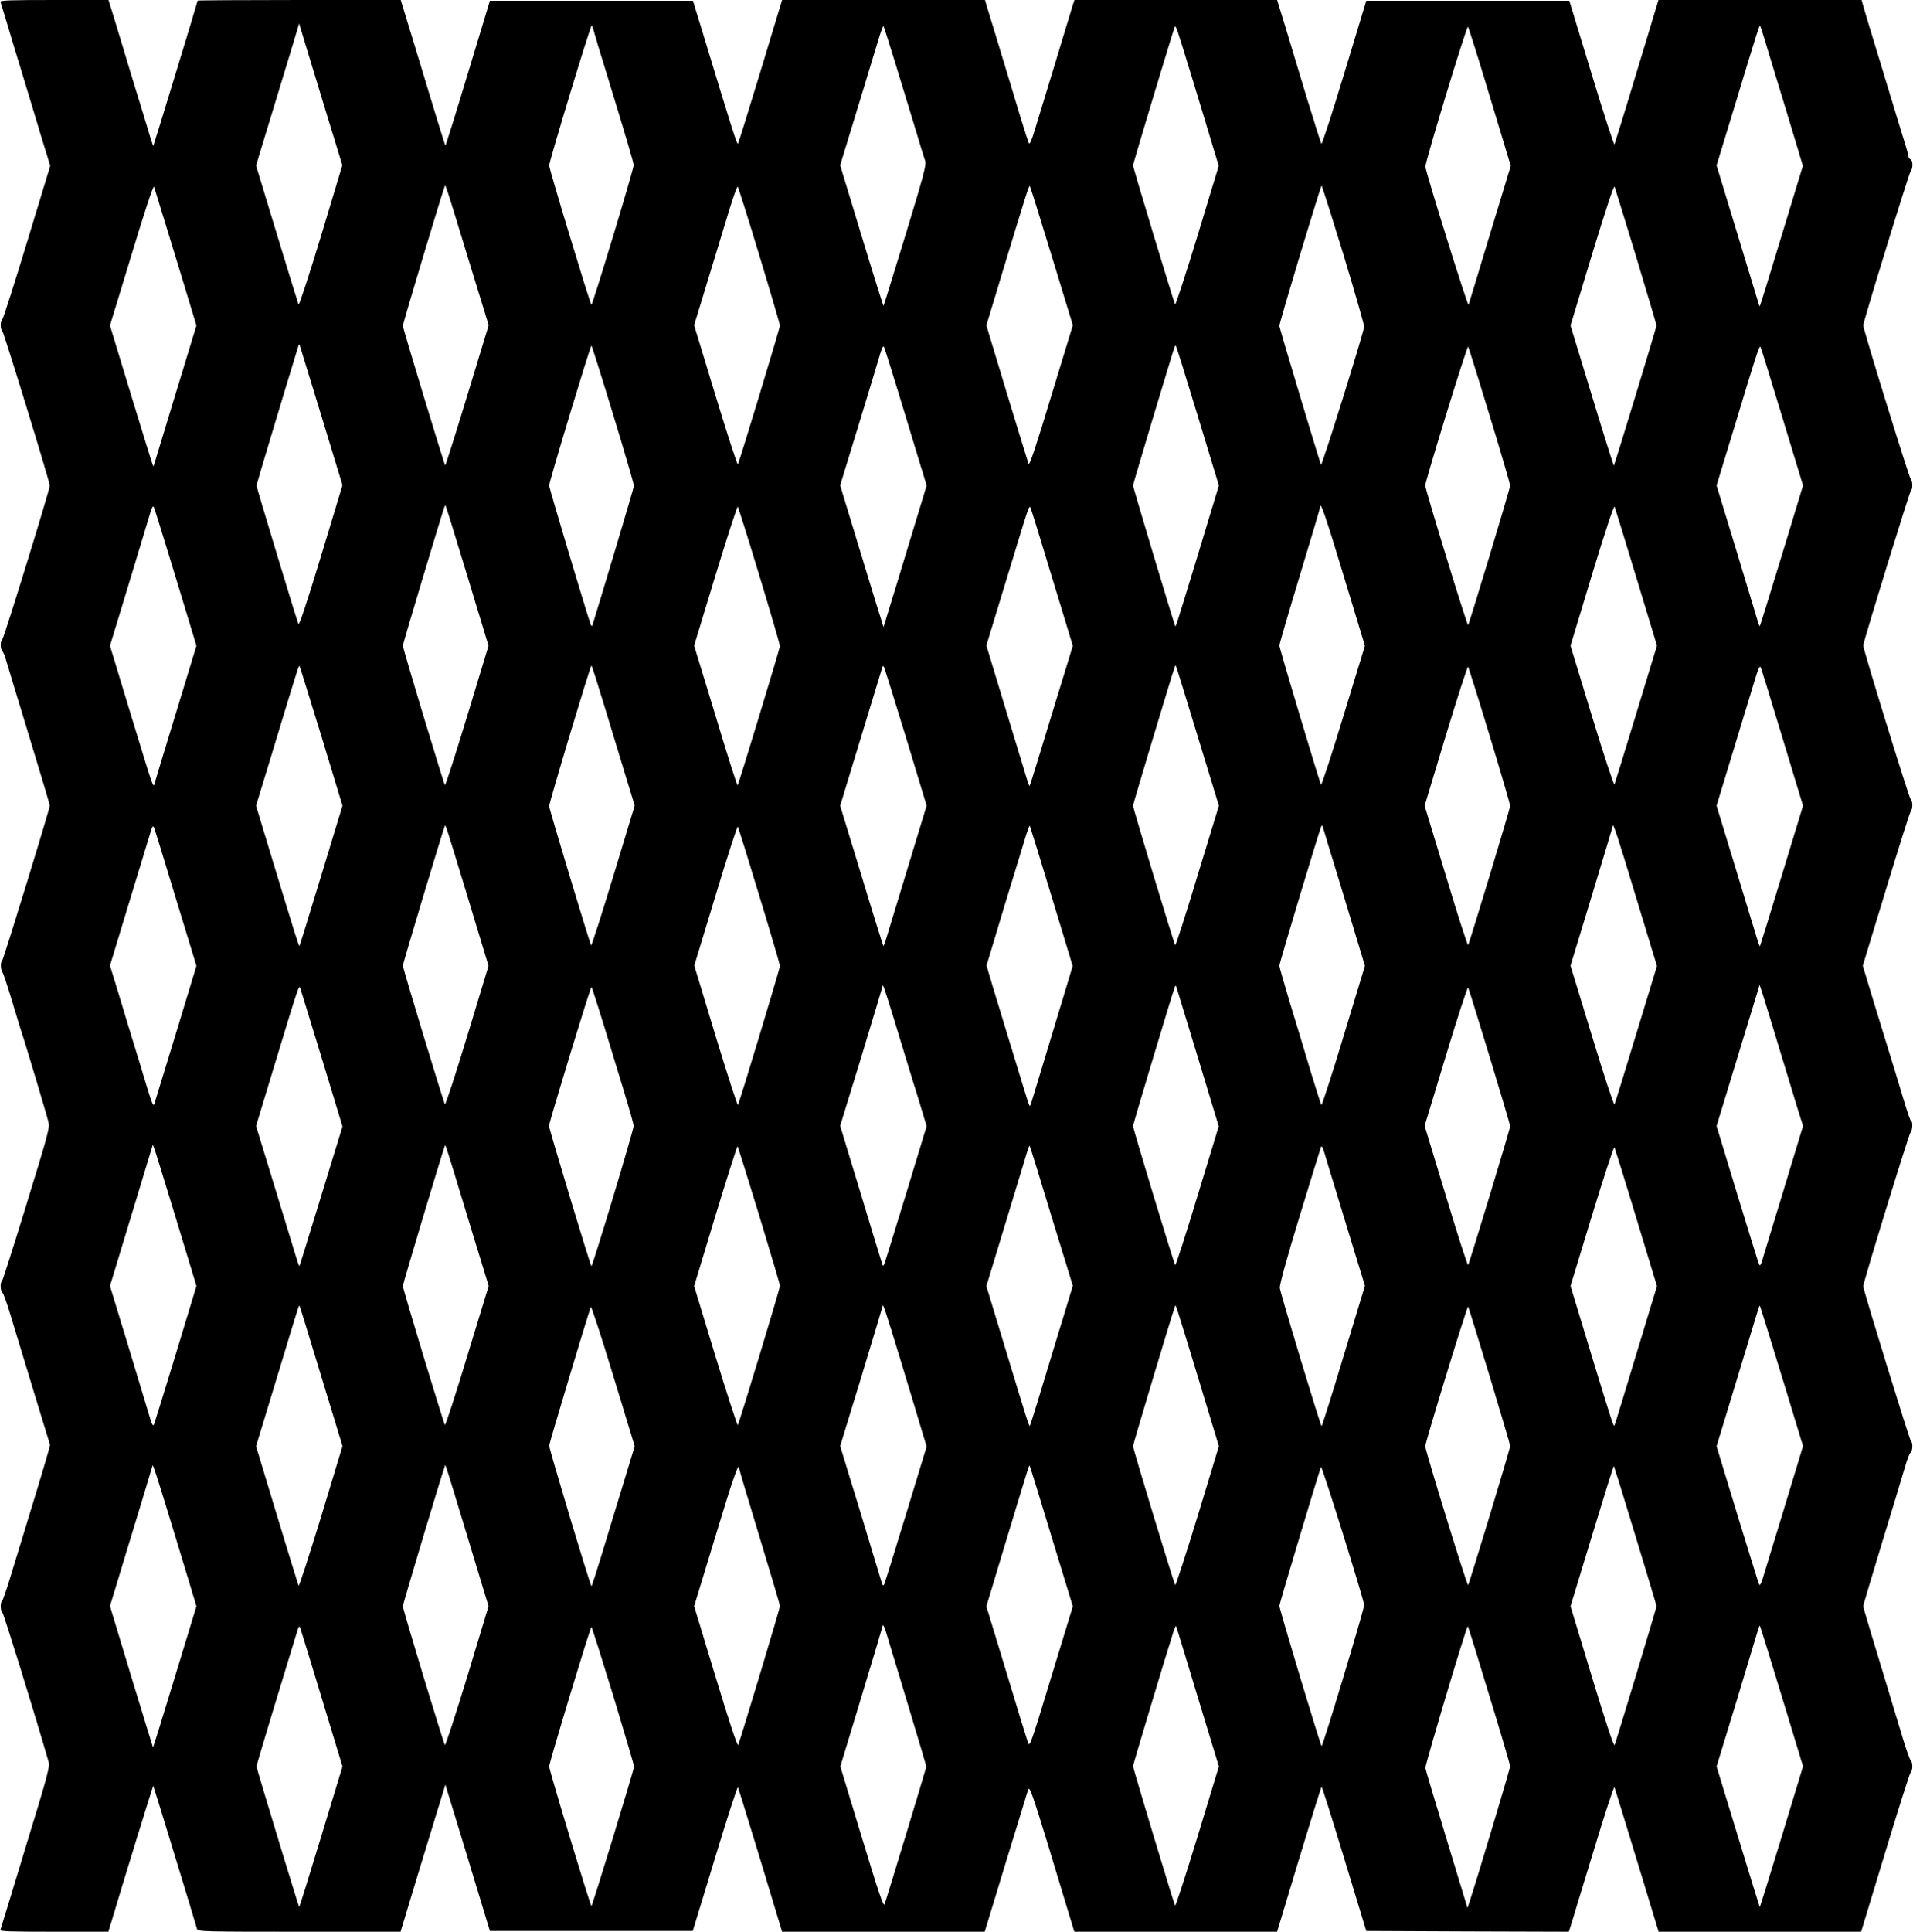  <svg version="1.0" xmlns="http://www.w3.org/2000/svg"
 width="1268pt" height="1280pt" viewBox="0 0 1268 1280"
 preserveAspectRatio="xMidYMid meet"><g transform="translate(0,1280) scale(0.1,-0.1)"
fill="#000000" stroke="none">
<path d="M3 12787 c3 -7 21 -67 41 -133 19 -65 65 -216 101 -334 36 -118 93
-306 126 -417 l62 -202 -153 -503 c-84 -277 -158 -507 -164 -513 -15 -13 -15
-67 0 -80 10 -9 314 -998 314 -1023 0 -26 -303 -1008 -314 -1017 -15 -12 -15
-66 0 -80 6 -5 18 -35 26 -65 9 -30 77 -256 152 -501 75 -245 136 -451 136
-457 0 -22 -308 -1025 -317 -1031 -11 -8 -9 -56 3 -73 6 -7 34 -92 63 -188 29
-96 56 -186 61 -200 19 -53 170 -557 180 -600 11 -43 5 -64 -144 -549 -85
-277 -158 -506 -163 -510 -13 -9 -11 -65 3 -76 7 -5 31 -73 54 -150 23 -77 92
-302 152 -500 l110 -360 -15 -55 c-8 -30 -51 -176 -97 -325 -45 -148 -108
-355 -140 -458 -31 -104 -61 -192 -66 -195 -13 -10 -12 -65 2 -77 9 -8 205
-639 304 -981 12 -40 7 -61 -150 -574 -89 -293 -164 -539 -167 -547 -4 -11 58
-13 355 -13 l360 0 15 48 c76 256 281 921 283 919 2 -1 262 -852 290 -949 5
-17 46 -18 677 -18 l672 0 119 393 c66 215 133 435 149 487 l29 95 148 -485
147 -485 673 0 672 0 147 482 c80 265 149 476 152 470 4 -7 71 -225 150 -484
l143 -473 671 0 672 0 138 453 c76 248 143 467 149 485 12 35 20 12 288 -876
l19 -62 672 0 672 0 145 480 c80 264 147 480 150 480 4 0 71 -215 151 -478
l145 -477 672 -3 671 -2 24 77 c13 43 79 261 148 485 68 225 126 402 130 395
3 -6 70 -225 149 -484 l144 -473 671 0 671 0 159 523 c87 287 163 527 169 532
15 13 15 67 1 80 -6 6 -30 71 -52 145 -218 719 -263 868 -263 878 0 6 57 197
126 424 70 227 137 451 151 498 13 47 30 90 37 95 14 11 16 67 2 76 -9 7 -316
1003 -316 1026 0 26 302 1008 313 1018 13 10 17 75 5 75 -3 0 -18 39 -33 88
-15 48 -45 146 -66 217 -62 201 -72 234 -150 488 l-72 238 154 506 c85 279
158 511 164 517 14 15 14 69 -1 81 -11 9 -314 991 -314 1018 0 23 307 1019
316 1026 13 9 12 64 -1 76 -11 9 -316 996 -315 1019 0 24 304 1012 314 1021
16 15 16 73 0 79 -8 3 -14 12 -14 19 0 8 -9 40 -19 73 -10 32 -47 151 -81 264
-34 113 -88 291 -120 395 -32 105 -66 216 -75 248 l-16 57 -673 0 -673 0 -143
-472 c-78 -260 -146 -478 -149 -485 -3 -6 -72 205 -152 470 l-147 482 -673 0
-673 0 -145 -478 c-79 -262 -148 -474 -152 -470 -4 5 -45 134 -92 288 -47 154
-111 367 -143 473 l-59 192 -672 0 -671 0 -11 -32 c-5 -18 -58 -190 -116 -383
-59 -192 -120 -395 -137 -449 -20 -67 -33 -95 -38 -85 -4 8 -29 84 -55 169
-54 180 -93 309 -165 545 -29 94 -57 185 -62 203 l-9 32 -672 0 -673 0 -143
-472 c-79 -260 -146 -476 -150 -480 -6 -7 -35 83 -229 722 l-69 225 -673 0
-673 0 -146 -482 c-80 -265 -147 -480 -149 -478 -3 3 -62 194 -202 658 l-94
307 -673 0 c-370 0 -673 -2 -673 -4 0 -7 -291 -960 -294 -963 -1 -2 -20 55
-40 125 -21 70 -44 145 -51 167 -7 22 -41 132 -75 245 -34 113 -77 256 -96
318 l-35 112 -361 0 c-294 0 -359 -2 -355 -13z m2136 -657 l130 -425 -141
-468 c-78 -257 -145 -462 -149 -455 -3 7 -68 217 -144 467 l-138 454 128 421
c71 232 135 443 143 471 l15 50 13 -45 c8 -25 72 -236 143 -470z m1799 457 c6
-23 40 -137 76 -252 147 -481 186 -612 186 -630 1 -24 -272 -925 -280 -925 -7
0 -280 900 -280 924 0 26 273 926 281 926 4 0 11 -19 17 -43z m1991 -188 c38
-123 97 -316 131 -429 34 -113 66 -219 72 -235 9 -27 -7 -89 -131 -495 -78
-255 -143 -465 -145 -467 -1 -2 -67 207 -145 464 l-142 468 116 380 c64 209
127 418 141 464 14 45 27 81 30 78 2 -2 35 -105 73 -228z m1983 -149 c44 -146
100 -329 123 -407 l43 -142 -141 -465 c-78 -256 -145 -460 -148 -453 -10 18
-279 907 -279 921 0 12 264 887 276 916 8 17 9 12 126 -370z m1933 10 c59
-195 121 -401 138 -457 l31 -102 -138 -453 c-75 -249 -139 -460 -142 -468 -5
-14 -281 870 -286 915 -3 28 274 937 282 928 4 -4 56 -168 115 -363z m1850
283 c13 -43 40 -132 60 -198 57 -187 103 -337 151 -497 l44 -147 -141 -463
c-77 -255 -142 -464 -144 -466 -2 -2 -6 5 -8 15 -3 10 -67 220 -142 467 l-137
450 116 380 c165 544 167 549 173 543 3 -3 15 -41 28 -84z m-10530 -1449 l137
-451 -137 -449 c-75 -247 -139 -457 -142 -467 -2 -10 -6 -17 -8 -15 -2 2 -67
212 -145 467 l-141 464 143 469 c89 295 145 462 149 451 3 -10 68 -221 144
-469z m9680 5 c74 -246 135 -451 135 -456 0 -11 -278 -924 -283 -929 -1 -2
-67 206 -145 463 l-142 466 142 469 c95 310 145 462 150 451 4 -10 68 -219
143 -464z m-7744 -4 l138 -450 -142 -467 c-78 -256 -144 -464 -146 -462 -7 7
-280 908 -281 925 0 15 260 880 276 919 8 19 -6 62 155 -465z m1933 10 c75
-247 136 -456 136 -462 0 -15 -269 -902 -279 -920 -3 -7 -70 198 -148 455
l-142 467 93 305 c51 168 115 376 141 463 27 87 51 154 55 150 4 -4 69 -210
144 -458z m1937 -1 l140 -459 -143 -469 c-100 -331 -144 -463 -150 -450 -4 11
-69 221 -144 468 l-136 450 112 370 c155 511 171 559 176 553 3 -2 68 -211
145 -463z m1934 9 c76 -252 138 -467 137 -478 -5 -45 -281 -929 -286 -915 -17
47 -276 908 -276 920 -1 20 274 930 280 930 3 0 68 -206 145 -457z m-6775
-1068 l140 -460 -142 -469 c-101 -332 -145 -463 -150 -450 -12 27 -278 906
-278 917 0 7 168 566 277 922 3 11 8 16 9 10 2 -5 67 -217 144 -470z m1934 8
c77 -252 139 -465 138 -473 0 -11 -245 -828 -276 -925 -2 -5 -6 -3 -10 5 -18
45 -276 906 -276 923 0 25 273 927 280 927 3 0 68 -206 144 -457z m1941 -19
l137 -451 -112 -369 c-61 -203 -126 -414 -143 -469 l-31 -100 -23 75 c-14 41
-78 253 -144 469 l-120 395 127 415 c70 229 133 438 141 466 11 34 17 45 23
35 4 -8 70 -218 145 -466z m1934 10 l140 -461 -139 -459 c-162 -530 -146 -483
-153 -464 -17 45 -277 912 -277 923 0 11 257 865 275 916 3 8 7 12 9 10 3 -2
68 -211 145 -465z m1935 2 c75 -246 136 -455 136 -463 0 -18 -271 -915 -279
-925 -6 -7 -284 900 -284 925 0 28 277 927 284 920 4 -5 68 -210 143 -457z
m1940 -12 l137 -451 -141 -464 c-78 -255 -143 -465 -145 -467 -2 -2 -6 5 -9
15 -3 10 -66 220 -141 467 l-137 449 107 351 c171 564 177 581 185 565 4 -8
69 -217 144 -465z m-968 -1060 l137 -452 -138 -453 c-76 -250 -141 -460 -144
-467 -4 -7 -71 197 -149 453 l-142 466 142 470 c93 305 146 463 150 452 4 -10
69 -221 144 -469z m-9681 -1 l137 -452 -132 -433 c-73 -238 -137 -449 -142
-468 -13 -44 2 -87 -164 456 l-135 445 127 417 c69 229 133 439 141 467 10 34
17 45 23 35 4 -8 69 -218 145 -467z m1933 10 l140 -462 -141 -465 c-78 -256
-144 -462 -148 -458 -8 10 -279 906 -279 924 0 12 257 867 275 917 3 8 7 12 9
10 2 -2 67 -212 144 -466z m1936 1 c75 -247 136 -457 136 -465 -1 -16 -274
-916 -281 -923 -3 -3 -69 204 -146 461 l-142 465 141 464 c78 256 145 461 148
457 4 -5 69 -211 144 -459z m1941 -16 l136 -447 -142 -463 c-77 -255 -142
-465 -144 -466 -2 -2 -10 18 -18 45 -8 26 -72 236 -142 467 l-127 419 52 171
c29 94 77 252 107 351 123 404 125 411 134 390 5 -11 70 -221 144 -467z m1931
18 l141 -465 -143 -468 c-78 -257 -145 -461 -148 -453 -20 52 -276 907 -276
922 0 10 61 218 135 462 74 244 135 449 135 455 0 48 34 -49 156 -453z m-6776
-1063 l140 -462 -141 -463 c-77 -255 -142 -464 -144 -466 -4 -4 -29 76 -181
576 l-107 353 118 387 c151 499 166 545 170 540 2 -2 67 -211 145 -465z m1873
209 c43 -141 106 -350 141 -464 l63 -206 -142 -468 c-78 -257 -144 -463 -147
-458 -10 17 -278 904 -278 922 -1 21 273 932 280 932 3 0 40 -116 83 -258z
m2002 -218 l137 -452 -127 -418 c-70 -231 -134 -441 -142 -467 -8 -27 -16 -47
-18 -45 -2 2 -68 212 -145 467 l-141 462 136 447 c75 246 139 456 142 466 4
15 7 16 13 5 4 -8 69 -217 145 -465z m1933 9 l141 -462 -142 -465 c-77 -256
-144 -463 -147 -459 -9 10 -280 908 -280 925 0 10 256 861 276 917 2 8 6 12 8
10 2 -2 67 -212 144 -466z m1936 2 c75 -247 136 -456 136 -464 0 -18 -271
-914 -279 -923 -4 -4 -70 202 -147 458 l-141 465 140 464 c78 256 144 462 148
457 3 -4 68 -209 143 -457z m1940 -12 l137 -452 -141 -463 c-77 -254 -142
-463 -144 -466 -5 -4 3 -28 -156 496 l-132 433 122 402 c68 221 131 431 142
466 14 44 23 60 28 50 4 -7 69 -217 144 -466z m-10650 -1061 l138 -452 -127
-418 c-70 -229 -134 -439 -143 -467 -18 -61 -7 -85 -113 264 -45 146 -106 346
-135 444 l-55 179 131 431 c72 238 136 447 142 466 7 24 13 30 18 20 4 -8 69
-218 144 -467z m1936 4 l138 -456 -141 -465 c-78 -256 -144 -459 -148 -452
-11 19 -279 903 -279 919 0 12 262 883 276 918 8 19 -7 65 154 -464z m1933 8
c76 -249 137 -457 137 -464 0 -16 -271 -913 -279 -922 -3 -4 -70 202 -148 458
l-141 466 141 464 c77 255 144 461 147 457 4 -5 68 -211 143 -459z m1937 -3
l140 -462 -135 -447 c-75 -246 -138 -455 -141 -465 -3 -10 -8 -16 -10 -14 -3
3 -24 69 -48 148 -24 79 -67 221 -96 314 -28 94 -72 237 -97 319 l-44 148 121
402 c68 220 131 430 142 464 11 35 21 62 24 60 2 -3 67 -213 144 -467z m1939
-4 l138 -457 -141 -465 c-77 -255 -144 -461 -147 -457 -4 4 -36 106 -73 227
-36 121 -97 324 -136 450 -38 127 -70 237 -70 246 0 17 268 906 278 924 4 6 7
6 9 0 1 -6 65 -216 142 -468z m1936 -5 l138 -453 -138 -452 c-75 -249 -140
-458 -144 -465 -4 -7 -71 197 -149 454 l-142 465 140 460 c77 253 140 463 140
467 1 24 33 -71 155 -476z m-8710 -1071 l135 -445 -141 -460 c-77 -253 -142
-462 -144 -464 -4 -4 -6 3 -171 545 l-117 382 107 353 c182 599 178 586 187
558 5 -14 69 -225 144 -469z m3785 284 c33 -110 74 -243 90 -295 16 -52 52
-171 81 -263 l51 -169 -137 -451 c-76 -249 -141 -458 -145 -466 -6 -11 -9 -10
-13 5 -4 10 -67 220 -142 466 l-136 448 141 460 c77 253 140 463 140 467 0 19
14 -21 70 -202z m2019 -269 l139 -459 -141 -463 c-77 -255 -144 -461 -147
-457 -9 10 -280 904 -280 922 0 11 260 877 277 921 3 8 7 11 9 5 2 -5 66 -216
143 -469z m1935 1 c75 -246 136 -453 136 -459 0 -17 -271 -911 -279 -920 -4
-4 -70 201 -147 457 l-141 465 141 465 c77 255 144 459 147 452 4 -7 68 -213
143 -460z m1916 68 c45 -148 100 -328 121 -398 l40 -128 -131 -432 c-72 -238
-136 -447 -142 -466 -7 -24 -13 -30 -18 -20 -4 8 -69 217 -145 466 l-137 452
132 433 c73 238 137 449 143 468 l10 35 23 -70 c12 -38 59 -191 104 -340z
m-7791 153 c41 -134 102 -336 137 -450 35 -114 64 -217 64 -229 0 -26 -272
-929 -280 -929 -6 0 -281 910 -281 930 0 22 274 920 281 920 3 0 38 -109 79
-242z m-2833 -1291 l136 -448 -137 -452 c-76 -249 -141 -459 -145 -467 -6 -10
-13 1 -23 35 -8 28 -72 238 -141 467 l-127 417 136 448 c75 246 139 457 142
468 l6 20 8 -20 c5 -11 70 -222 145 -468z m1933 10 l140 -458 -142 -465 c-77
-255 -144 -461 -148 -456 -8 9 -279 902 -279 921 0 13 260 879 276 921 8 19
-9 70 153 -463z m1933 10 c75 -248 138 -459 138 -467 0 -18 -271 -912 -280
-923 -3 -4 -70 202 -148 457 l-141 464 141 466 c78 256 144 463 147 461 2 -3
67 -209 143 -458z m1937 -5 l142 -462 -97 -318 c-135 -447 -184 -606 -188
-610 -5 -5 -24 56 -166 524 l-122 402 127 418 c70 231 134 441 142 467 8 27
16 47 18 45 2 -1 67 -211 144 -466z m1949 -40 l129 -422 -141 -465 c-77 -256
-143 -465 -146 -465 -7 0 -272 876 -277 915 -3 19 44 190 131 475 75 245 139
452 142 460 4 10 11 -1 20 -30 7 -25 71 -235 142 -468z m1927 30 l138 -454
-137 -451 c-75 -249 -139 -459 -143 -467 -7 -21 -6 -24 -159 477 l-134 442
142 466 c78 256 145 460 149 453 3 -7 69 -217 144 -466z m-8716 -1051 l141
-463 -142 -469 c-79 -257 -145 -463 -149 -456 -3 7 -68 217 -144 468 l-138
456 123 404 c167 551 161 531 165 527 2 -1 67 -212 144 -467z m2000 -720 c-43
-141 -107 -349 -141 -463 -35 -115 -65 -208 -68 -208 -7 0 -281 911 -280 931
0 14 260 879 276 919 3 8 70 -196 148 -454 l143 -469 -78 -256z m1835 843 c57
-187 120 -395 140 -464 l38 -125 -137 -450 c-75 -247 -141 -457 -145 -464 -6
-11 -11 -6 -18 20 -5 18 -69 228 -141 466 l-132 431 141 461 c77 253 140 463
140 467 0 26 23 -42 114 -342z m1977 -131 l138 -456 -141 -464 c-78 -255 -145
-460 -148 -456 -9 10 -280 903 -280 921 0 11 260 879 277 922 7 19 -8 64 154
-467z m1932 11 c75 -249 137 -458 137 -465 0 -19 -271 -912 -279 -922 -7 -7
-284 893 -284 920 0 25 278 932 284 925 3 -4 67 -210 142 -458z m1937 -3 l141
-463 -122 -402 c-67 -220 -131 -430 -142 -465 -13 -44 -22 -60 -27 -50 -4 8
-69 217 -145 465 l-137 451 132 434 c73 239 137 449 142 467 5 19 11 32 13 30
2 -2 67 -212 145 -467z m-10644 -1075 l136 -449 -143 -469 c-78 -257 -143
-467 -145 -466 -1 2 -66 213 -144 469 l-141 467 140 461 c78 254 141 465 142
469 1 19 28 -65 155 -482z m1933 10 l139 -459 -140 -464 c-78 -255 -145 -460
-149 -456 -9 10 -279 900 -279 920 0 13 259 877 277 923 7 19 -11 73 152 -464z
m1801 452 c0 -7 61 -211 135 -454 74 -244 135 -449 135 -456 0 -15 -264 -891
-277 -920 -5 -12 -55 138 -150 451 l-142 468 142 466 c121 400 157 500 157
445z m2069 -447 l142 -465 -143 -468 c-136 -448 -143 -467 -154 -435 -7 19
-72 230 -144 469 l-132 434 131 435 c158 521 152 501 156 497 2 -2 67 -212
144 -467z m2073 -456 c2 -22 -273 -935 -282 -935 -6 0 -281 910 -280 930 0 13
259 876 276 920 5 14 281 -870 286 -915z m1798 459 c77 -252 140 -462 140
-467 0 -11 -266 -891 -278 -920 -5 -12 -54 136 -150 451 l-142 469 142 466
c78 257 143 465 145 463 2 -2 67 -210 143 -462z m-8705 -1084 l135 -445 -142
-467 c-78 -257 -143 -466 -145 -464 -5 5 -283 920 -283 931 0 6 54 188 120
405 66 217 130 427 142 465 18 62 22 67 29 45 5 -14 70 -225 144 -470z m3734
458 c59 -192 271 -897 271 -903 0 -9 -262 -873 -277 -913 -7 -19 -39 76 -151
445 l-142 468 140 462 c77 254 140 465 140 468 0 15 10 1 19 -27z m2070 -443
l140 -460 -142 -467 c-78 -256 -145 -461 -148 -455 -10 18 -279 910 -279 924
0 10 226 762 267 888 9 28 18 46 19 40 2 -5 67 -217 143 -470z m1932 12 c76
-248 138 -460 139 -470 0 -14 -208 -710 -267 -891 l-16 -49 -138 454 c-76 250
-140 463 -141 474 -2 22 274 946 281 939 3 -2 67 -208 142 -457z m1939 -7
l141 -464 -142 -468 c-78 -257 -144 -467 -145 -465 -1 1 -66 211 -144 467
l-142 465 133 435 c72 239 136 450 141 468 5 19 11 32 13 30 2 -2 67 -212 145
-468z m-7745 3 c76 -251 138 -462 138 -468 0 -18 -277 -925 -283 -925 -7 0
-280 901 -280 925 0 24 273 925 280 925 3 0 68 -206 145 -457z"/>
</g>
</svg>
